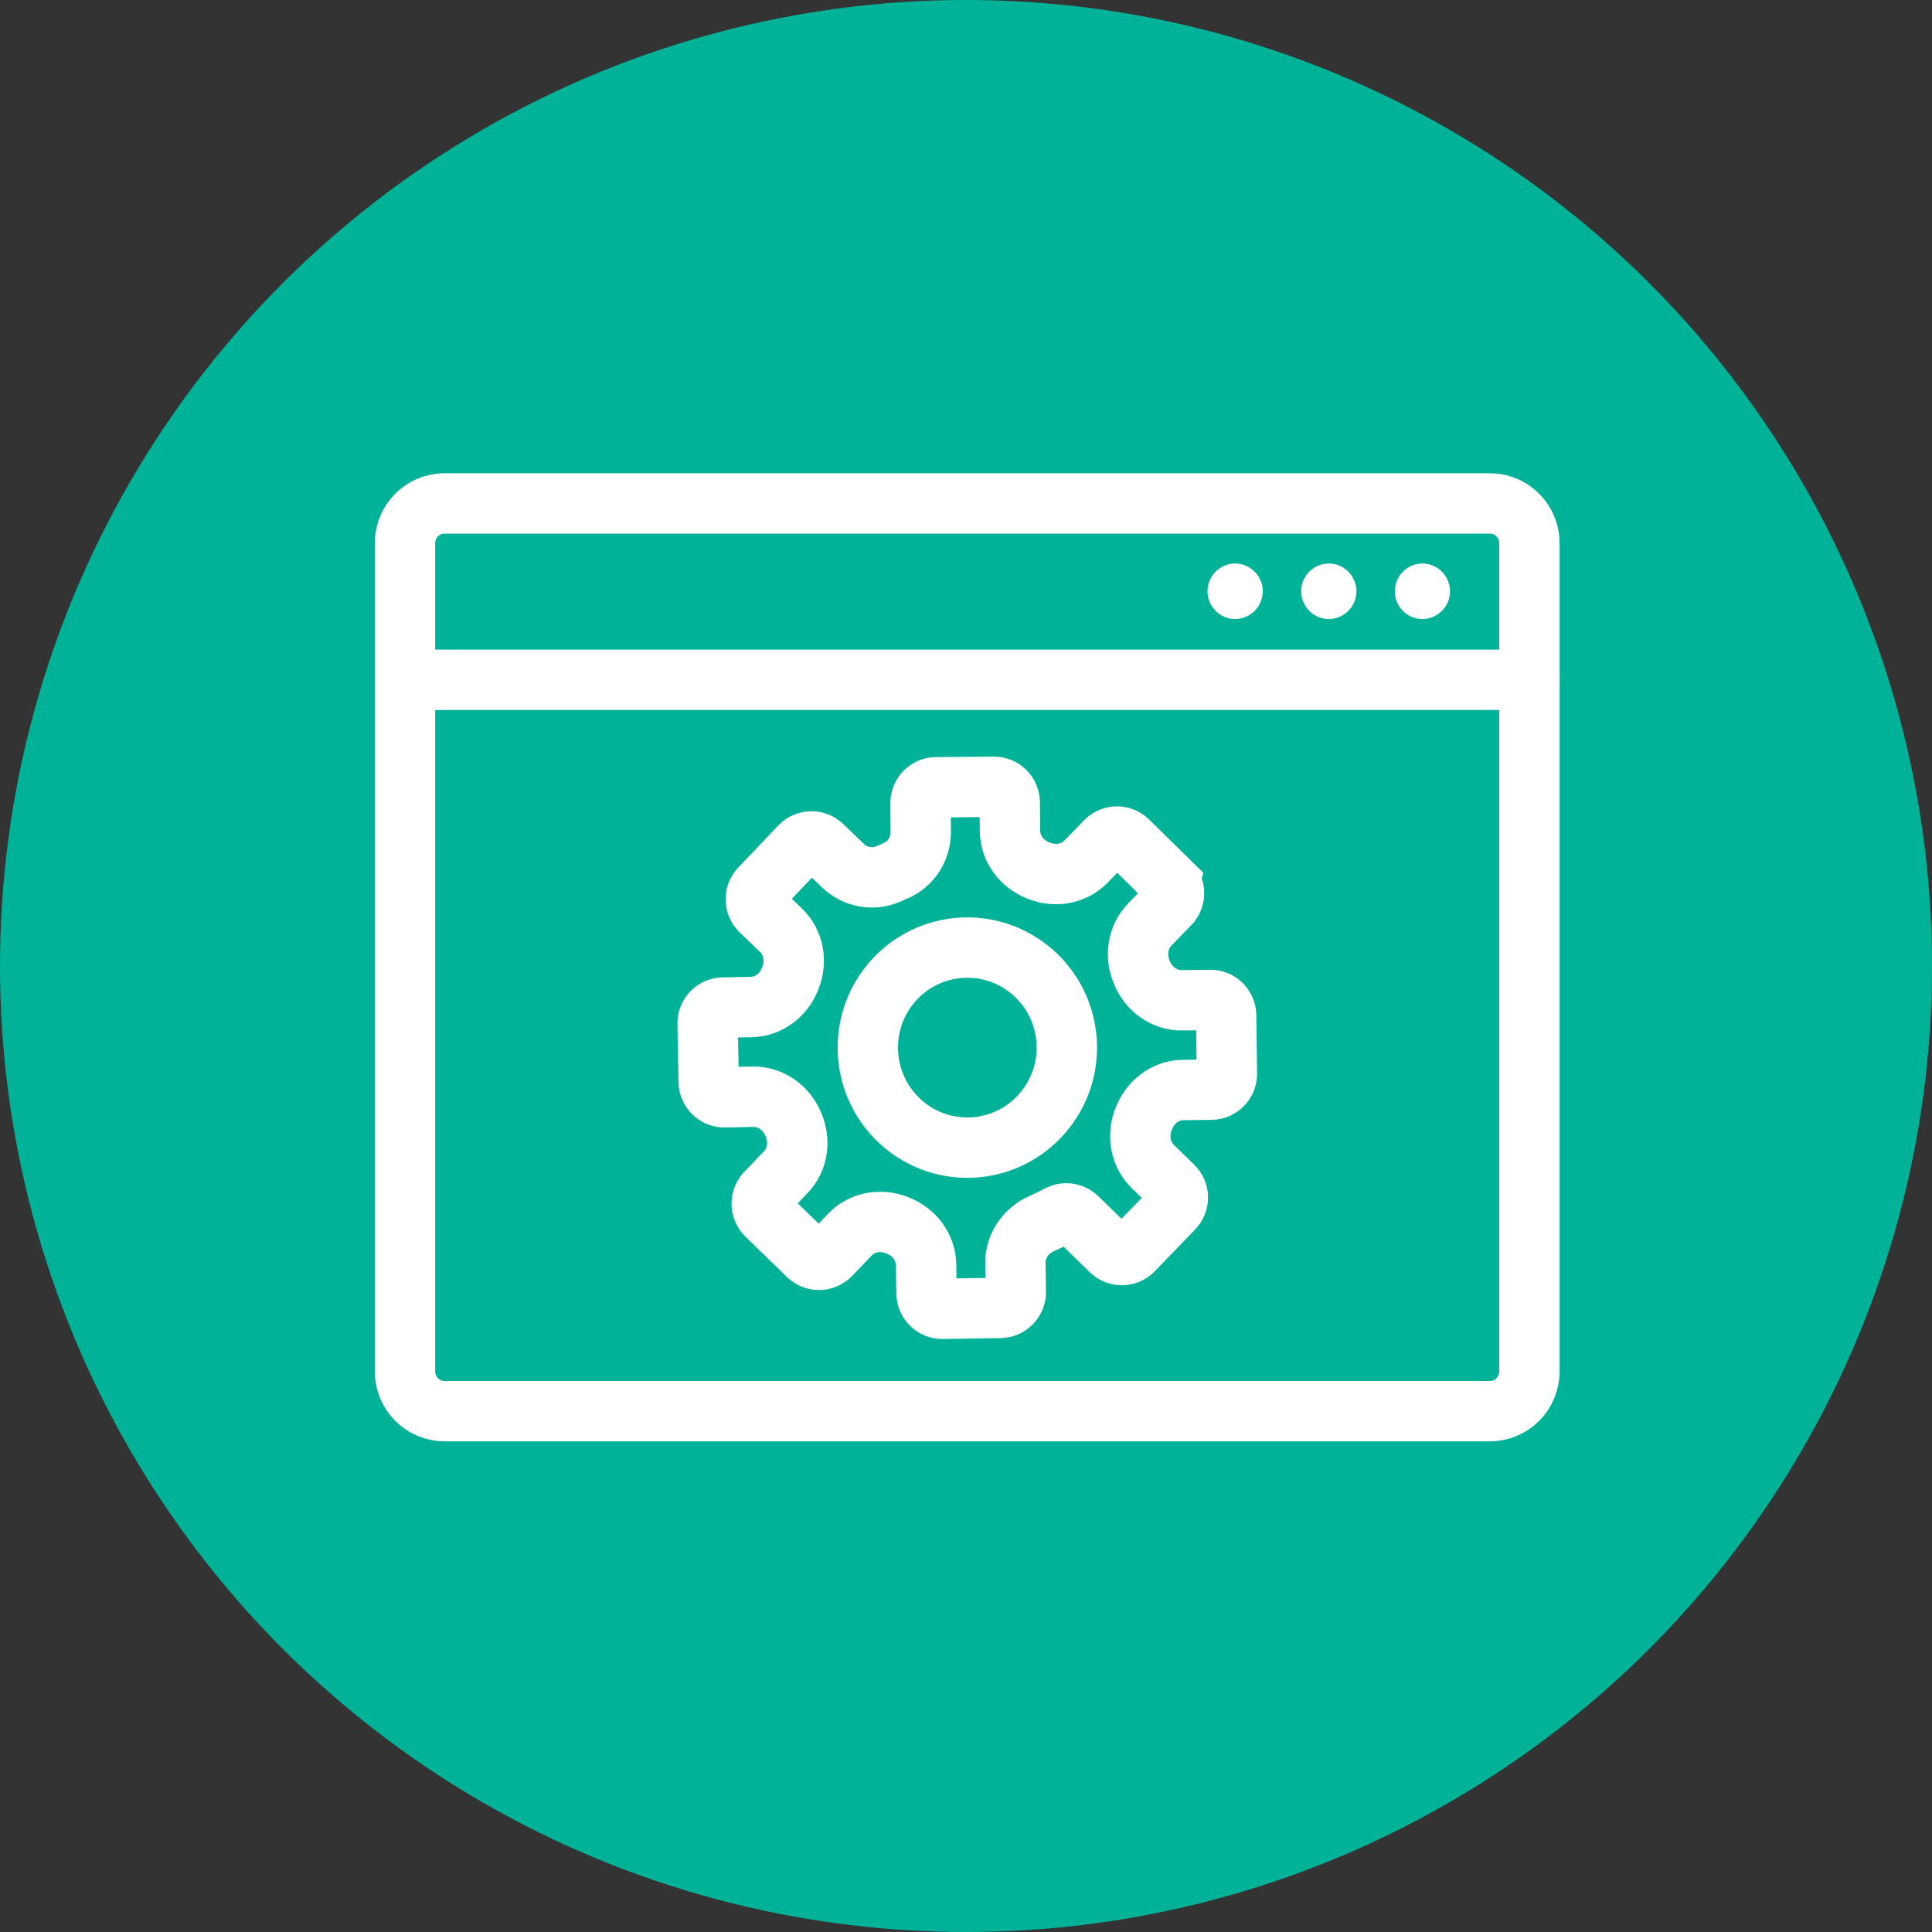 <svg width="48" height="48" viewBox="0 0 48 48" fill="none" xmlns="http://www.w3.org/2000/svg">
<rect x="0" y="0" width="48" height="48" fill="#333333" stroke="none"/>
<circle cx="24" cy="24" r="24" fill="#00B398"/>
<path d="M11.045 12.508H37.015C37.558 12.508 37.998 12.95 37.998 13.496V34.071C37.998 34.617 37.558 35.06 37.015 35.06H11.045C10.502 35.06 10.062 34.617 10.062 34.071V13.496C10.062 12.95 10.502 12.508 11.045 12.508Z" stroke="white" stroke-width="1.5" stroke-miterlimit="10" stroke-linecap="round"/>
<path d="M10.062 16.89H38" stroke="white" stroke-width="1.5" stroke-miterlimit="10" stroke-linecap="round"/>
<path d="M36.025 14.69C36.025 15.069 35.716 15.38 35.339 15.38C34.962 15.38 34.653 15.069 34.653 14.69C34.653 14.311 34.962 14 35.339 14C35.716 14 36.025 14.311 36.025 14.69Z" fill="white"/>
<path d="M33.7 14.69C33.7 15.069 33.391 15.38 33.014 15.38C32.637 15.38 32.327 15.069 32.327 14.69C32.327 14.311 32.637 14 33.014 14C33.391 14 33.7 14.311 33.7 14.69Z" fill="white"/>
<path d="M31.373 14.69C31.373 15.069 31.063 15.38 30.686 15.38C30.309 15.38 30 15.069 30 14.69C30 14.311 30.309 14 30.686 14C31.063 14 31.373 14.311 31.373 14.69Z" fill="white"/>
<path d="M29.052 21.905L28.024 20.896C27.87 20.744 27.624 20.747 27.473 20.902L26.982 21.406C26.674 21.721 26.21 21.796 25.803 21.63C25.798 21.629 25.794 21.627 25.789 21.624C25.381 21.46 25.096 21.083 25.093 20.64L25.087 19.936C25.086 19.72 24.908 19.546 24.694 19.548L23.257 19.56C23.041 19.561 22.869 19.74 22.87 19.955L22.876 20.662C22.879 21.086 22.633 21.477 22.243 21.637C22.188 21.66 22.132 21.684 22.077 21.709C21.695 21.884 21.242 21.796 20.939 21.503L20.431 21.014C20.276 20.865 20.029 20.869 19.88 21.026L18.886 22.07C18.736 22.227 18.742 22.474 18.898 22.625L19.404 23.112C19.722 23.418 19.8 23.884 19.64 24.296C19.638 24.3 19.636 24.305 19.633 24.309C19.474 24.721 19.103 25.01 18.663 25.02L17.962 25.033C17.747 25.038 17.575 25.216 17.58 25.433L17.607 26.878C17.612 27.095 17.789 27.267 18.005 27.262L18.705 27.248C19.146 27.239 19.528 27.514 19.704 27.92C19.705 27.925 19.708 27.929 19.71 27.934C19.886 28.338 19.826 28.807 19.52 29.125L19.034 29.632C18.884 29.788 18.889 30.037 19.043 30.187L20.077 31.191C20.231 31.341 20.479 31.337 20.629 31.182L21.115 30.674C21.421 30.356 21.884 30.278 22.292 30.442C22.297 30.444 22.302 30.445 22.306 30.448C22.716 30.61 23.002 30.985 23.009 31.428L23.02 32.132C23.023 32.348 23.201 32.52 23.416 32.517L24.853 32.494C25.069 32.491 25.24 32.313 25.237 32.096L25.227 31.392C25.219 30.95 25.494 30.565 25.898 30.392C26.032 30.333 26.164 30.269 26.294 30.198C26.448 30.113 26.636 30.132 26.763 30.255L27.599 31.071C27.754 31.222 28.002 31.218 28.151 31.063L29.153 30.027C29.303 29.872 29.3 29.623 29.145 29.472L28.642 28.982C28.327 28.675 28.251 28.207 28.414 27.797C28.416 27.792 28.418 27.788 28.421 27.783C28.583 27.373 28.957 27.085 29.396 27.081L30.096 27.072C30.312 27.069 30.485 26.892 30.482 26.675L30.463 25.23C30.46 25.013 30.284 24.84 30.069 24.843L29.369 24.852C28.928 24.858 28.546 24.58 28.375 24.173C28.373 24.168 28.37 24.163 28.369 24.159C28.196 23.753 28.26 23.286 28.567 22.969L29.057 22.466C29.208 22.311 29.205 22.064 29.05 21.912L29.052 21.905Z" stroke="white" stroke-width="1.5" stroke-miterlimit="10" stroke-linecap="round"/>
<path d="M25.743 24.233C26.73 25.183 26.763 26.755 25.818 27.746C24.873 28.738 23.309 28.772 22.323 27.822C21.337 26.872 21.303 25.299 22.248 24.308C23.193 23.317 24.757 23.283 25.743 24.233Z" stroke="white" stroke-width="1.5" stroke-miterlimit="10" stroke-linecap="round"/>
</svg>
